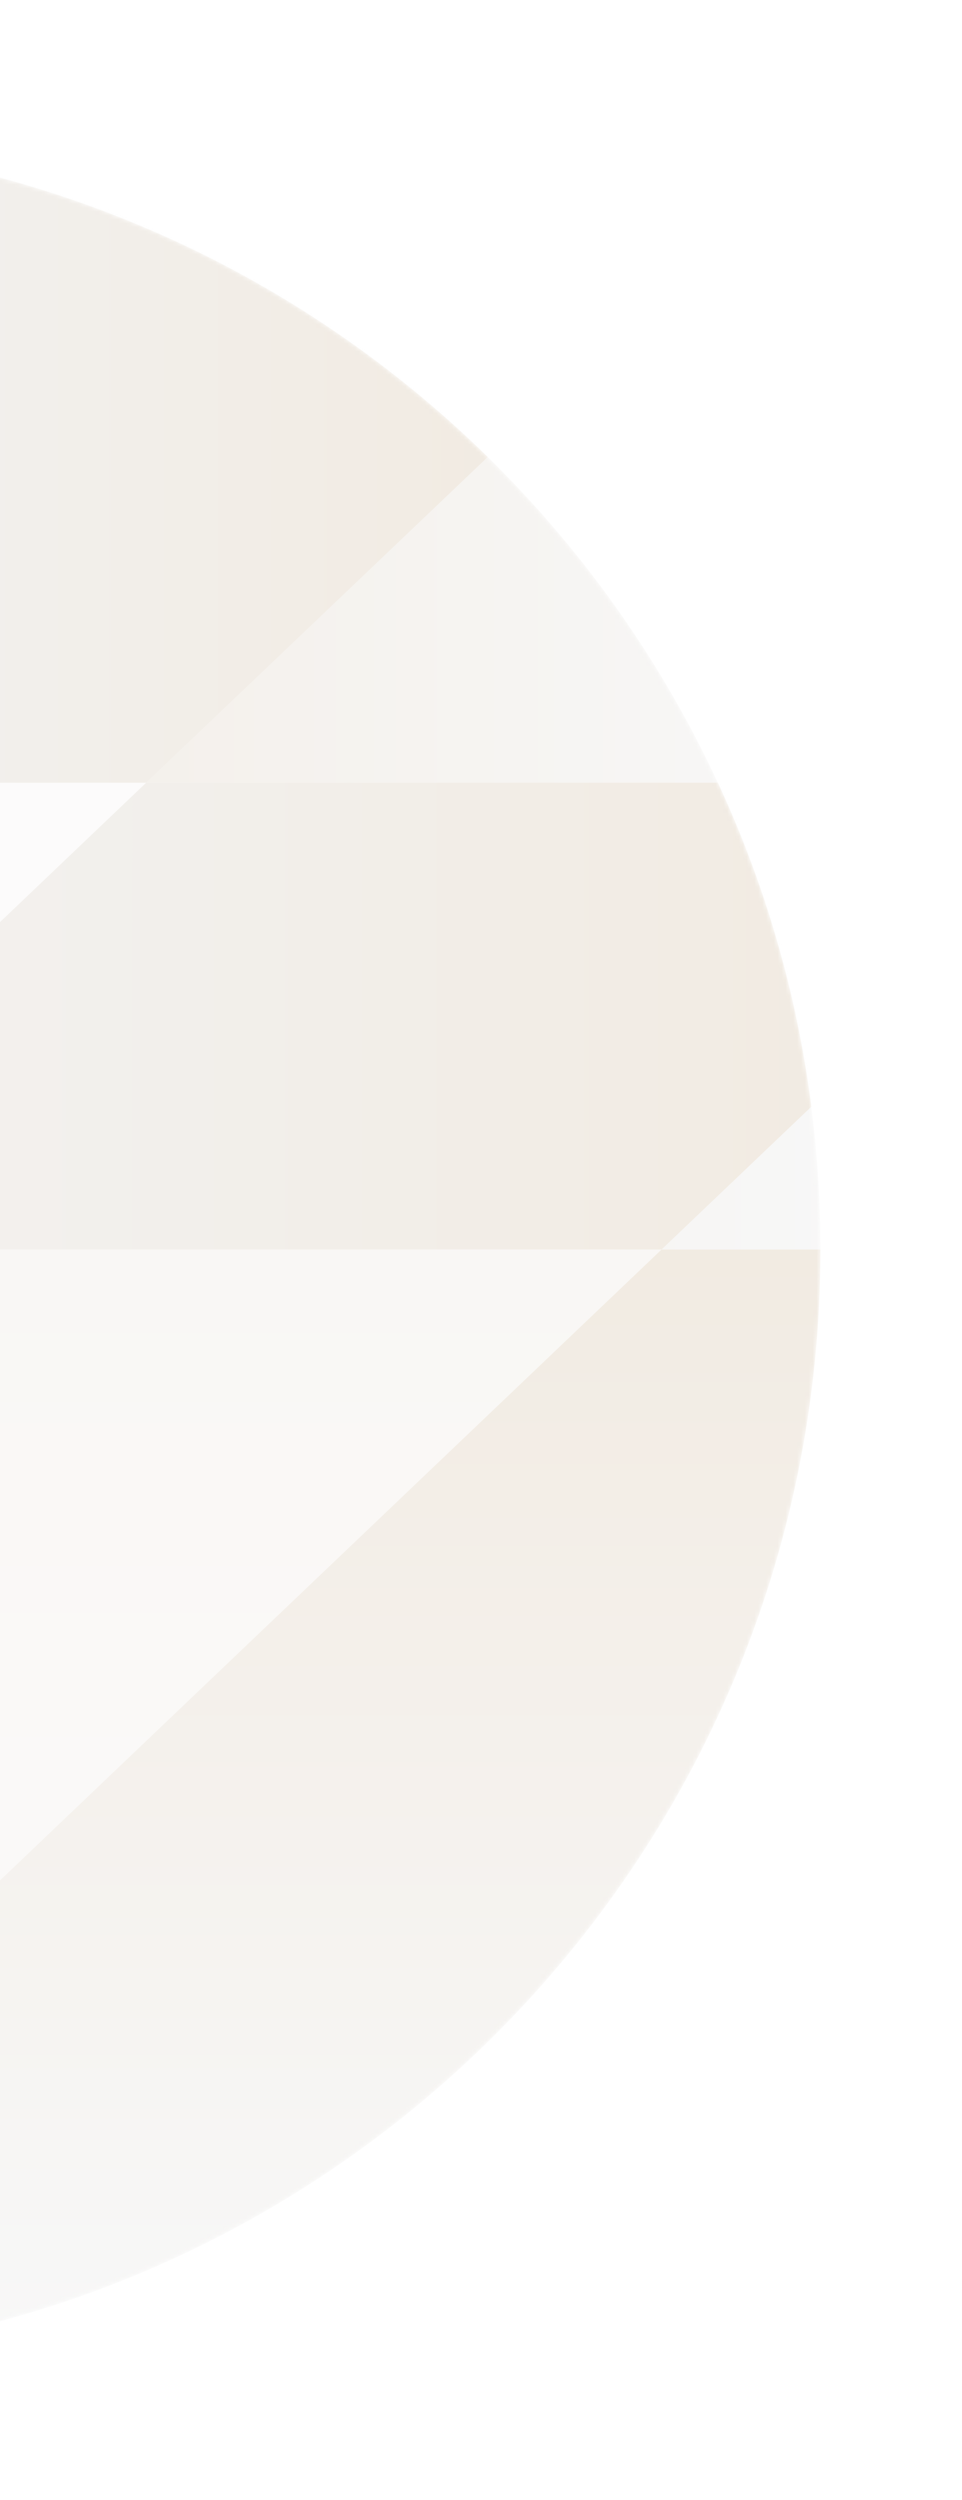 <svg width="248" height="644" viewBox="0 0 248 644" fill="none" xmlns="http://www.w3.org/2000/svg">
<g filter="url(#filter0_f_2782_993)">
<g opacity="0.2">
<mask id="mask0_2782_993" style="mask-type:luminance" maskUnits="userSpaceOnUse" x="-89" y="36" width="301" height="572">
<path d="M211.5 321.87C211.5 163.99 83.51 36 -74.37 36C-79.11 36 -83.82 36.12 -88.5 36.35L-88.5 607.4C-83.82 607.63 -79.11 607.75 -74.37 607.75C83.51 607.75 211.5 479.76 211.5 321.88L211.5 321.87Z" fill="white"/>
</mask>
<g mask="url(#mask0_2782_993)">
<path d="M-88.5 35.66C-83.82 35.89 -79.11 36.01 -74.37 36.01C83.51 36.01 211.5 -91.98 211.5 -249.86L-88.5 -249.86L-88.5 35.67L-88.5 35.66Z" fill="url(#paint0_linear_2782_993)"/>
<path d="M-88.5 35.66C-83.82 35.89 -79.11 36.01 -74.37 36.01C83.51 36.01 211.5 -91.98 211.5 -249.86L-88.5 -249.86L-88.5 35.67L-88.5 35.66Z" fill="url(#paint1_linear_2782_993)"/>
<path d="M-88.5 36.35C-83.82 36.12 -79.11 36 -74.37 36C83.51 36 211.5 163.99 211.5 321.87L-88.5 321.87L-88.5 36.34L-88.5 36.35Z" fill="url(#paint2_linear_2782_993)"/>
<path d="M-88.5 607.4C-83.82 607.63 -79.11 607.75 -74.37 607.75C83.51 607.75 211.5 479.76 211.5 321.88L-88.5 321.88L-88.5 607.41L-88.5 607.4Z" fill="url(#paint3_linear_2782_993)"/>
<g style="mix-blend-mode:screen" opacity="0.7">
<path d="M-88.5 321.87L511.5 -249.87L511.5 -45.23L-88.5 -45.23L-88.5 321.87Z" fill="#F2F2F2"/>
</g>
<g style="mix-blend-mode:screen" opacity="0.7">
<path d="M-88.5 568.73L511.5 -3.01L511.5 201.63L-88.5 201.63L-88.5 568.73Z" fill="#F2F2F2"/>
</g>
<path style="mix-blend-mode:multiply" d="M125.738 117.72C74.178 67.17 3.538 36 -74.372 36C-79.112 36 -83.822 36.12 -88.502 36.35L-88.502 201.63L37.688 201.63L125.738 117.73L125.738 117.72Z" fill="url(#paint4_linear_2782_993)"/>
<path style="mix-blend-mode:multiply" d="M-88.5 321.87L170.56 321.87L209.16 285.09C205.38 255.63 197.11 227.57 185.06 201.62L37.7 201.62L-88.49 321.87L-88.5 321.87Z" fill="url(#paint5_linear_2782_993)"/>
</g>
</g>
</g>
<defs>
<filter id="filter0_f_2782_993" x="-124.5" y="0" width="372" height="643.75" filterUnits="userSpaceOnUse" color-interpolation-filters="sRGB">
<feFlood flood-opacity="0" result="BackgroundImageFix"/>
<feBlend mode="normal" in="SourceGraphic" in2="BackgroundImageFix" result="shape"/>
<feGaussianBlur stdDeviation="18" result="effect1_foregroundBlur_2782_993"/>
</filter>
<linearGradient id="paint0_linear_2782_993" x1="-87.84" y1="-106.93" x2="189.12" y2="-106.93" gradientUnits="userSpaceOnUse">
<stop stop-color="#1F1F1F"/>
<stop offset="1" stop-color="#454545"/>
</linearGradient>
<linearGradient id="paint1_linear_2782_993" x1="61.5" y1="21.05" x2="61.5" y2="-260.2" gradientUnits="userSpaceOnUse">
<stop stop-color="#BB9A6D"/>
<stop offset="0.3" stop-color="#C5AE8F"/>
<stop offset="1" stop-color="#DBDBDB"/>
</linearGradient>
<linearGradient id="paint2_linear_2782_993" x1="225" y1="178.94" x2="-111.04" y2="178.94" gradientUnits="userSpaceOnUse">
<stop stop-color="#DBDBDB"/>
<stop offset="0.7" stop-color="#C5AE8F"/>
<stop offset="1" stop-color="#BB9A6D"/>
</linearGradient>
<linearGradient id="paint3_linear_2782_993" x1="61.5" y1="320.23" x2="61.5" y2="601.49" gradientUnits="userSpaceOnUse">
<stop stop-color="#BB9A6D"/>
<stop offset="0.3" stop-color="#C5AE8F"/>
<stop offset="1" stop-color="#DBDBDB"/>
</linearGradient>
<linearGradient id="paint4_linear_2782_993" x1="135.378" y1="118.81" x2="-104.602" y2="118.81" gradientUnits="userSpaceOnUse">
<stop stop-color="#BB9A6D"/>
<stop offset="0.13" stop-color="#BC9F78"/>
<stop offset="1" stop-color="#C4C4C4"/>
</linearGradient>
<linearGradient id="paint5_linear_2782_993" x1="222.55" y1="261.75" x2="-110.86" y2="261.75" gradientUnits="userSpaceOnUse">
<stop stop-color="#BB9A6D"/>
<stop offset="0.13" stop-color="#BC9F78"/>
<stop offset="1" stop-color="#C4C4C4"/>
</linearGradient>
</defs>
</svg>
